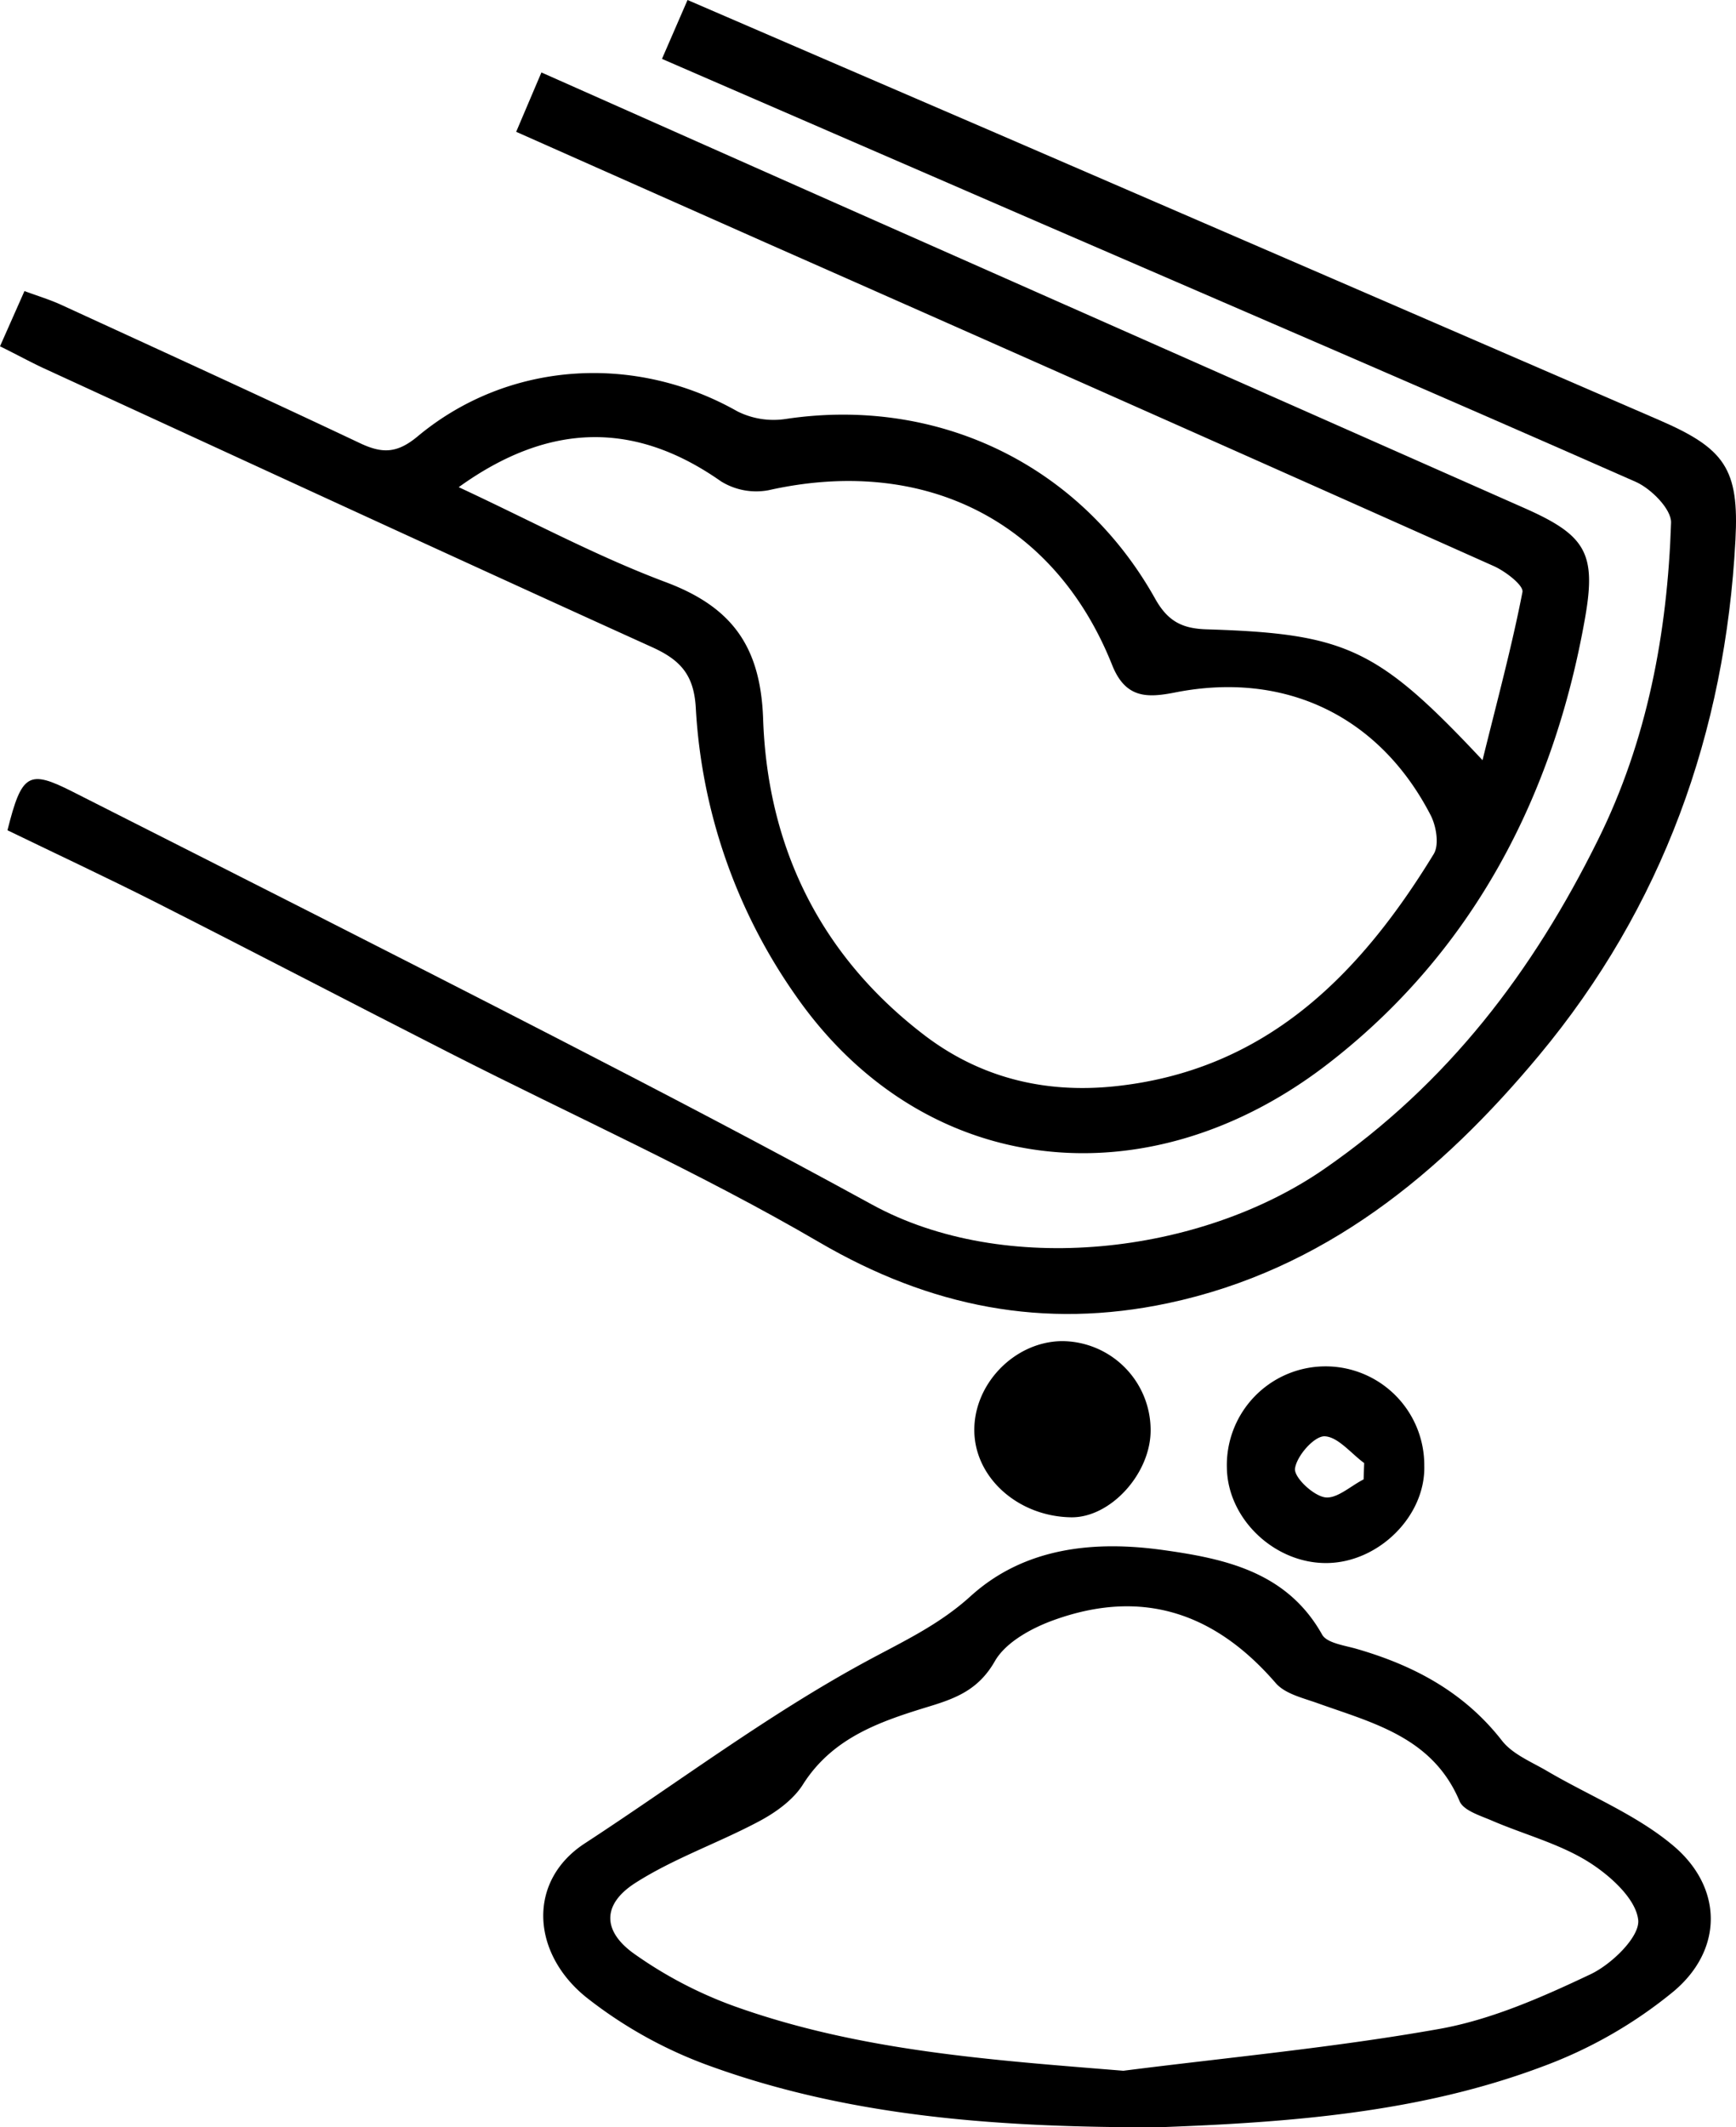 <svg id="Layer_1" data-name="Layer 1" xmlns="http://www.w3.org/2000/svg" viewBox="0 0 374.02 458.02"><path d="M.28,74.35,5.55,62.46c3,1.1,5.58,1.88,8,3C35,75.31,56.47,85.11,77.8,95.19c4.8,2.27,8,2.28,12.49-1.47,19.5-16.22,46.78-17.86,68.85-5.37A17.4,17.4,0,0,0,169.54,90c32.62-4.9,63.39,9.7,79.62,38.7,2.75,4.91,5.88,6.43,11.1,6.59,30.05.92,36.87,4.11,59.43,28.17,3.21-13,6.33-24.52,8.6-36.2.28-1.44-3.67-4.47-6.18-5.59q-78.42-35-157-69.7L111.49,28.17c1.81-4.25,3.43-8.07,5.44-12.78,24.8,11,48.86,21.71,72.95,32.37q69.47,30.75,138.94,61.47c13.06,5.79,15.38,9.65,13,23.38-6.76,38.65-24.31,72.07-55.15,96-39.17,30.45-87.72,24.9-115.14-14.73a119,119,0,0,1-21.34-61.64c-.39-7.16-3.32-10.35-9.41-13.11C96.94,119.27,53.25,99.09,9.53,79,6.7,77.67,4,76.19.28,74.35Zm98.83,30.33c15.61,7.26,29.71,14.87,44.58,20.44,14.27,5.34,20.44,13.82,21,29.37.93,27.65,12.28,51,34.71,68.15,12,9.17,25.9,12.59,40.89,11.05,32.6-3.35,52.91-23.88,68.9-50.05,1.2-2,.53-6-.68-8.34-11.06-21.39-31.39-31.07-55-26.43-6,1.18-10.72,1.38-13.62-5.9-12.42-31.14-40.61-45.12-74-37.64a14.4,14.4,0,0,1-10.25-1.89C137.39,90.63,118.91,90.42,99.11,104.68Z" transform="translate(-0.28 0.21)"/><path d="M142.9,12.47,148.41-.21C171,9.53,192.92,19,214.8,28.41Q286.25,59.28,357.67,90.2c14.24,6.15,17.33,10.54,16.51,25.86C372,157.54,358.42,195.14,331.88,227c-21.14,25.38-46.3,46.25-80,53.38-26.69,5.65-51.17.83-75.08-13.12-25.69-15-53-27.2-79.53-40.71C76,215.73,54.87,204.71,33.58,193.93,23,188.59,12.29,183.59,1.89,178.55c3.07-12.24,4.56-13.1,14-8.32,34.72,17.57,69.45,35.11,104.05,52.91,22.86,11.76,45.66,23.65,68.21,36,28.53,15.61,70.65,10.84,97.44-7.67s45-42.65,58.94-70.78c10.63-21.37,15-44.62,15.78-68.36.09-2.92-4.31-7.34-7.62-8.8-42.58-18.78-85.35-37.14-128.06-55.63C197.82,36.29,171,24.66,142.9,12.47Z" transform="translate(-0.28 0.21)"/><path d="M249.53,457.81c-32.16,0-64.81-1.86-96-13.1a94.88,94.88,0,0,1-26.94-14.89c-11.82-9.51-12.76-25-.35-33.12,20.16-13.15,39.51-27.75,60.64-39.19,7.92-4.29,15.64-7.82,22.52-14.06,11.67-10.57,26.73-12,41.55-9.92,13.21,1.85,26.58,4.67,34.16,18.16,1,1.87,4.85,2.35,7.49,3.12,12.35,3.57,23.14,9.32,31.28,19.75,2.29,2.94,6.35,4.56,9.74,6.55,9.13,5.36,19.33,9.42,27.28,16.16,10.58,9,10.66,22.26,0,31.24a97.39,97.39,0,0,1-28.25,16.2C306.21,454.66,278.24,456.77,249.53,457.81Zm-7.23-12.18c22.7-2.88,45.55-5,68.05-9,11.24-2,22.18-6.84,32.6-11.77,4.54-2.14,10.66-8.08,10.28-11.69-.49-4.6-6.15-9.67-10.81-12.57-6.31-3.91-13.81-5.85-20.72-8.83-2.51-1.08-6.09-2.15-6.95-4.17-5.79-13.76-18.57-16.81-30.66-21.13-3.16-1.13-7-2-9-4.36-13.26-15.3-28.94-20.26-47.66-13.55-4.82,1.72-10.46,4.78-12.81,8.89-3.43,6-8.13,7.91-14,9.7-10.51,3.21-20.9,6.64-27.37,16.88-2.1,3.31-5.86,6-9.42,7.89-8.8,4.69-18.45,8-26.77,13.34-7.09,4.59-7,10.36-.06,15.25a90.31,90.31,0,0,0,21.53,11.24C185.5,441.39,213.72,443.31,242.3,445.63Z" transform="translate(-0.28 0.21)"/><path d="M264.61,315.88a21.27,21.27,0,1,1,42.53-.5c.29,10.79-9.8,20.83-21,20.94S264.82,326.9,264.61,315.88Zm29.46,2.43.12-3.52c-2.86-2.09-5.69-5.71-8.58-5.76-2.23,0-5.94,4.21-6.32,6.93-.27,1.86,3.83,5.77,6.4,6.2S291.25,319.73,294.07,318.31Z" transform="translate(-0.28 0.21)"/><path d="M229,288.54a19.17,19.17,0,0,1,19.18,19c.13,9.42-8.61,19.07-17.15,18.93-11.3-.18-20.58-8.37-20.83-18.38C209.94,297.88,218.77,288.69,229,288.54Z" transform="translate(-0.28 0.21)"/></svg>